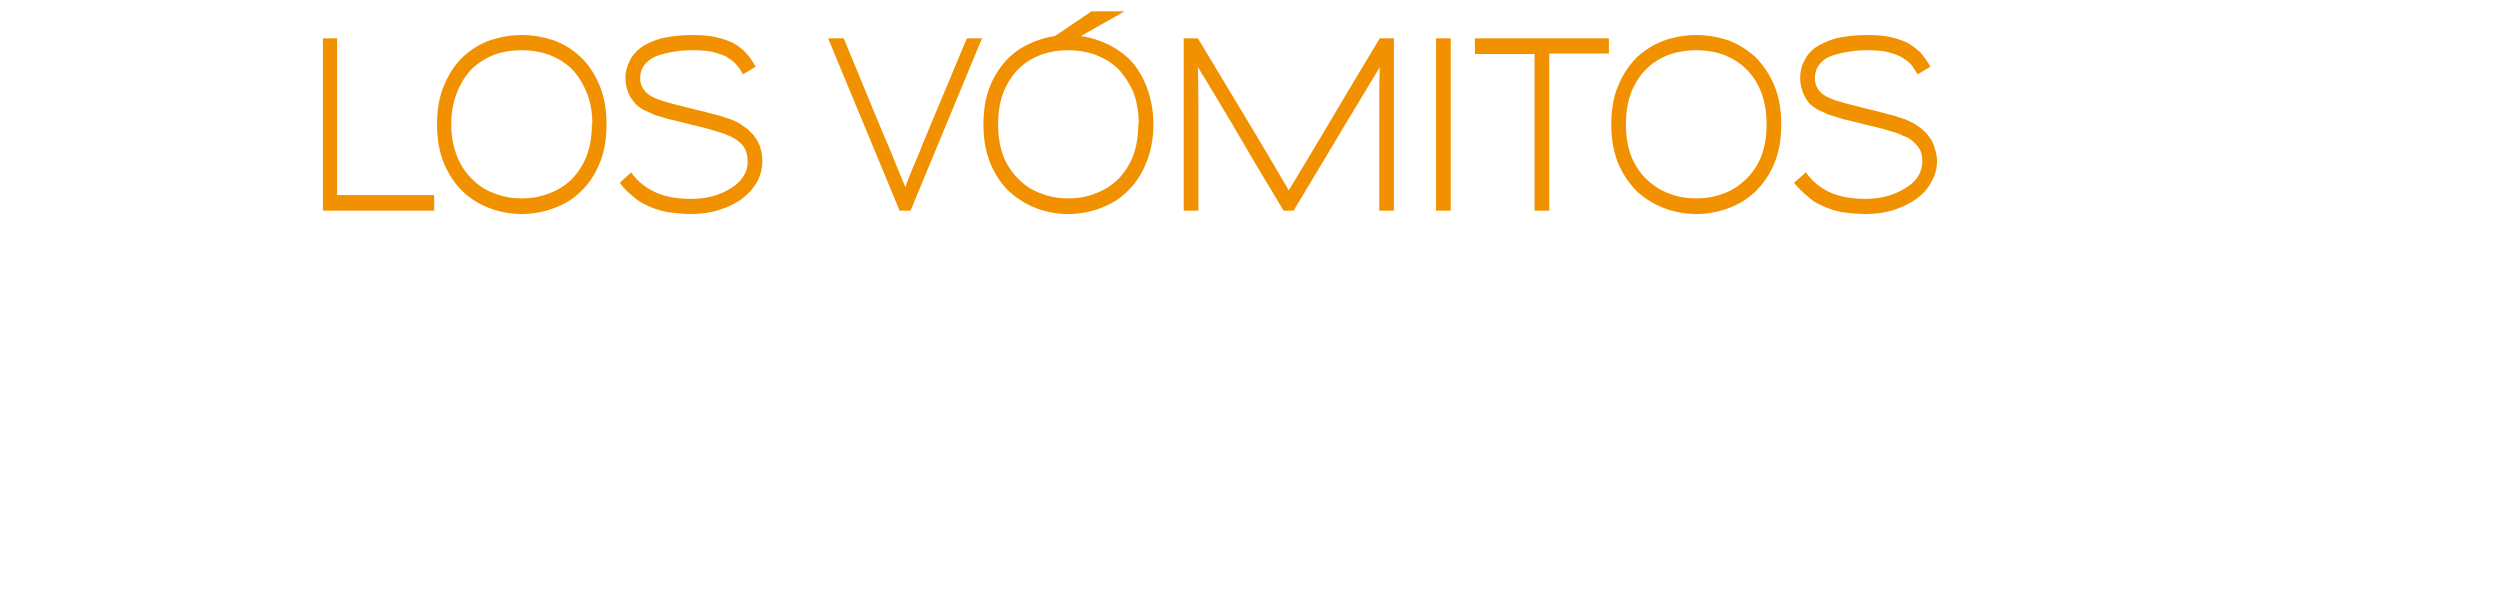 <?xml version="1.0" standalone="no"?><!DOCTYPE svg PUBLIC "-//W3C//DTD SVG 1.1//EN" "http://www.w3.org/Graphics/SVG/1.1/DTD/svg11.dtd"><svg xmlns="http://www.w3.org/2000/svg" version="1.1" width="528px" height="124.6px" viewBox="0 0 528 124.6">  <desc>Los V MITOS</desc>  <defs/>  <g id="Polygon8806">    <path d="M 91.7 44.5 L 91.7 41.2 L 71.2 41.2 L 71.2 8.1 L 68.2 8.1 L 68.2 44.5 L 91.7 44.5 Z M 128.1 26.3 C 128.1 23.1 127.6 20.3 126.6 18 C 125.6 15.6 124.3 13.6 122.6 12 C 121 10.5 119.1 9.3 116.9 8.5 C 114.7 7.8 112.5 7.4 110.2 7.4 C 107.9 7.4 105.7 7.8 103.5 8.5 C 101.3 9.3 99.4 10.5 97.8 12 C 96.1 13.6 94.8 15.6 93.8 18 C 92.8 20.3 92.3 23.1 92.3 26.3 C 92.3 29.4 92.8 32.2 93.8 34.6 C 94.8 36.9 96.1 38.9 97.8 40.5 C 99.4 42 101.3 43.2 103.5 44 C 105.7 44.8 107.9 45.2 110.2 45.2 C 112.5 45.2 114.7 44.8 116.9 44 C 119.1 43.2 121 42.1 122.6 40.5 C 124.3 38.9 125.6 37 126.6 34.6 C 127.6 32.2 128.1 29.5 128.1 26.3 Z M 125 26.3 C 125 28.9 124.6 31.2 123.8 33.2 C 123 35.1 121.9 36.7 120.6 38 C 119.2 39.3 117.6 40.3 115.8 40.9 C 114 41.6 112.2 41.9 110.2 41.9 C 108.2 41.9 106.4 41.6 104.6 40.9 C 102.8 40.3 101.2 39.3 99.9 38 C 98.5 36.7 97.4 35.1 96.6 33.2 C 95.8 31.2 95.3 28.9 95.3 26.3 C 95.3 23.6 95.8 21.3 96.6 19.3 C 97.4 17.4 98.5 15.7 99.8 14.4 C 101.2 13.1 102.8 12.2 104.5 11.5 C 106.3 10.9 108.2 10.6 110.2 10.6 C 112.1 10.6 114 10.9 115.8 11.5 C 117.6 12.2 119.2 13.1 120.6 14.4 C 121.9 15.7 123 17.4 123.8 19.3 C 124.7 21.3 125.1 23.6 125.1 26.3 C 125.1 26.3 125 26.3 125 26.3 Z M 161 34 C 161 33.1 160.9 32.3 160.7 31.6 C 160.5 30.8 160.2 30.1 159.8 29.5 C 159.5 29 159.1 28.4 158.6 28 C 158.2 27.5 157.7 27.1 157.2 26.8 C 156.7 26.4 156.1 26 155.5 25.7 C 154.9 25.4 154.2 25.1 153.4 24.9 C 152.6 24.6 151.6 24.3 150.6 24.1 C 149.6 23.8 148.5 23.5 147.1 23.2 C 145.6 22.8 144.3 22.5 143.2 22.2 C 142.2 22 141.3 21.7 140.6 21.5 C 139.9 21.3 139.3 21.1 138.8 20.9 C 138.3 20.7 137.9 20.5 137.5 20.3 C 136.8 19.9 136.3 19.4 135.8 18.7 C 135.4 18.1 135.2 17.3 135.2 16.5 C 135.2 14.7 136 13.4 137.7 12.3 C 138.6 11.8 139.8 11.4 141.3 11.1 C 142.8 10.8 144.4 10.6 146.2 10.6 C 147.7 10.6 149.1 10.7 150.3 10.9 C 151.4 11.2 152.4 11.5 153.3 11.9 C 154.1 12.4 154.8 12.9 155.4 13.5 C 156 14.2 156.5 14.9 156.9 15.7 C 156.9 15.7 159.6 14.1 159.6 14.1 C 159 13 158.3 12 157.5 11.1 C 156.7 10.3 155.8 9.6 154.7 9 C 153.6 8.5 152.4 8.1 151 7.8 C 149.6 7.5 148 7.4 146.2 7.4 C 144.1 7.4 142.3 7.6 140.6 7.9 C 139 8.2 137.5 8.8 136.2 9.5 C 134.8 10.3 133.8 11.4 133.1 12.6 C 132.5 13.8 132.1 15.1 132.1 16.3 C 132.1 17.2 132.2 18 132.4 18.7 C 132.6 19.4 132.9 20.1 133.2 20.6 C 133.6 21.2 134 21.7 134.4 22.1 C 134.8 22.5 135.3 22.8 135.7 23.1 C 136.1 23.3 136.6 23.5 137 23.7 C 137.5 23.9 138 24.2 138.7 24.4 C 139.4 24.6 140.3 24.9 141.4 25.2 C 142.5 25.4 143.8 25.8 145.5 26.2 C 147.1 26.6 148.5 26.9 149.5 27.2 C 150.6 27.5 151.5 27.8 152.2 28 C 153 28.2 153.5 28.5 154 28.7 C 154.4 28.8 154.8 29.1 155.2 29.3 C 155.9 29.7 156.5 30.3 157.1 31 C 157.6 31.8 157.9 32.8 157.9 34.1 C 157.9 35.1 157.7 36.1 157.2 36.9 C 156.7 37.8 156 38.6 155.2 39.2 C 154.1 40 152.8 40.7 151.3 41.2 C 149.8 41.7 148 42 146 42 C 142.8 42 140.2 41.5 138.2 40.5 C 136.1 39.5 134.5 38.1 133.3 36.4 C 133.3 36.4 130.9 38.6 130.9 38.6 C 131.7 39.7 132.6 40.6 133.6 41.4 C 134.6 42.3 135.7 43 136.9 43.5 C 138.1 44.1 139.5 44.5 141 44.8 C 142.5 45 144.1 45.2 146 45.2 C 148.2 45.2 150.2 44.9 152 44.3 C 153.9 43.7 155.5 42.9 156.8 41.9 C 158.1 40.9 159.1 39.8 159.9 38.4 C 160.6 37.1 161 35.6 161 34 Z M 207.4 8.1 L 204.2 8.1 C 204.2 8.1 196.99 25.34 197 25.3 C 196 27.7 195 30 194.1 32.4 C 193.1 34.7 192.1 37 191.2 39.5 C 190.2 37.1 189.2 34.7 188.3 32.4 C 187.3 30.1 186.3 27.7 185.3 25.3 C 185.32 25.34 178.2 8.1 178.2 8.1 L 174.9 8.1 L 190 44.5 L 192.3 44.5 L 207.4 8.1 Z M 243.6 26.3 C 243.6 23.4 243.1 20.9 242.3 18.7 C 241.5 16.5 240.4 14.6 239 13 C 237.6 11.5 235.9 10.3 234.1 9.4 C 232.2 8.5 230.3 7.9 228.3 7.6 C 228.3 7.58 237.5 2.4 237.5 2.4 L 230.5 2.4 C 230.5 2.4 222.82 7.63 222.8 7.6 C 220.8 7.9 218.9 8.5 217.1 9.4 C 215.2 10.3 213.6 11.5 212.2 13.1 C 210.9 14.6 209.7 16.5 208.9 18.7 C 208.1 20.9 207.7 23.4 207.7 26.3 C 207.7 29.4 208.2 32.2 209.2 34.6 C 210.2 36.9 211.5 38.9 213.2 40.5 C 214.9 42 216.8 43.2 218.9 44 C 221.1 44.8 223.3 45.2 225.6 45.2 C 227.9 45.2 230.2 44.8 232.3 44 C 234.5 43.2 236.4 42.1 238 40.5 C 239.7 38.9 241 37 242 34.6 C 243 32.2 243.6 29.5 243.6 26.3 Z M 240.4 26.3 C 240.4 28.9 240 31.2 239.2 33.2 C 238.4 35.1 237.3 36.7 236 38 C 234.6 39.3 233 40.3 231.2 40.9 C 229.5 41.6 227.6 41.9 225.6 41.9 C 223.7 41.9 221.8 41.6 220 40.9 C 218.2 40.3 216.6 39.3 215.3 38 C 213.9 36.7 212.8 35.1 212 33.2 C 211.2 31.2 210.8 28.9 210.8 26.3 C 210.8 23.6 211.2 21.3 212 19.3 C 212.8 17.4 213.9 15.7 215.3 14.4 C 216.6 13.1 218.2 12.2 220 11.5 C 221.8 10.9 223.6 10.6 225.6 10.6 C 227.5 10.6 229.4 10.9 231.2 11.5 C 233 12.2 234.6 13.1 236 14.4 C 237.3 15.7 238.4 17.4 239.3 19.3 C 240.1 21.3 240.5 23.6 240.5 26.3 C 240.5 26.3 240.4 26.3 240.4 26.3 Z M 294.4 44.5 L 294.4 8.1 C 294.4 8.1 291.44 8.06 291.4 8.1 C 286.7 15.9 282.8 22.4 279.7 27.7 C 276.5 33 274 37.2 272.2 40.2 C 270.4 37.2 268 33 264.8 27.7 C 261.6 22.4 257.7 15.9 253 8.1 C 253 8.06 250 8.1 250 8.1 L 250 44.5 C 250 44.5 253.13 44.5 253.1 44.5 C 253.1 37.4 253.1 31.3 253.1 26.3 C 253.1 21.4 253.1 17.3 253 14.2 C 254.9 17.2 257.3 21.3 260.3 26.3 C 263.2 31.3 266.8 37.4 271.1 44.5 C 271.1 44.5 273.2 44.5 273.2 44.5 C 277.5 37.4 281.1 31.3 284.1 26.3 C 287.1 21.4 289.5 17.3 291.4 14.2 C 291.3 17.3 291.3 21.3 291.3 26.3 C 291.3 31.2 291.3 37.3 291.3 44.5 C 291.31 44.5 294.4 44.5 294.4 44.5 Z M 306.4 44.5 L 306.4 8.1 L 303.3 8.1 L 303.3 44.5 L 306.4 44.5 Z M 339.8 11.3 L 339.8 8.1 L 311.5 8.1 L 311.5 11.4 L 324.1 11.4 L 324.1 44.5 L 327.2 44.5 L 327.2 11.3 L 339.8 11.3 Z M 376.2 26.3 C 376.2 23.1 375.7 20.3 374.7 18 C 373.7 15.6 372.3 13.6 370.7 12 C 369 10.5 367.1 9.3 365 8.5 C 362.8 7.8 360.6 7.4 358.3 7.4 C 356 7.4 353.7 7.8 351.6 8.5 C 349.4 9.3 347.5 10.5 345.8 12 C 344.2 13.6 342.8 15.6 341.8 18 C 340.8 20.3 340.3 23.1 340.3 26.3 C 340.3 29.4 340.8 32.2 341.8 34.6 C 342.8 36.9 344.2 38.9 345.8 40.5 C 347.5 42 349.4 43.2 351.6 44 C 353.7 44.8 356 45.2 358.3 45.2 C 360.6 45.2 362.8 44.8 365 44 C 367.1 43.2 369 42.1 370.7 40.5 C 372.3 38.9 373.7 37 374.7 34.6 C 375.7 32.2 376.2 29.5 376.2 26.3 Z M 373.1 26.3 C 373.1 28.9 372.7 31.2 371.9 33.2 C 371.1 35.1 370 36.7 368.6 38 C 367.2 39.3 365.7 40.3 363.9 40.9 C 362.1 41.6 360.2 41.9 358.3 41.9 C 356.3 41.9 354.4 41.6 352.6 40.9 C 350.9 40.3 349.3 39.3 347.9 38 C 346.5 36.7 345.4 35.1 344.6 33.2 C 343.8 31.2 343.4 28.9 343.4 26.3 C 343.4 23.6 343.8 21.3 344.6 19.3 C 345.4 17.4 346.5 15.7 347.9 14.4 C 349.2 13.1 350.8 12.2 352.6 11.5 C 354.4 10.9 356.3 10.6 358.2 10.6 C 360.2 10.6 362.1 10.9 363.9 11.5 C 365.7 12.2 367.2 13.1 368.6 14.4 C 370 15.7 371.1 17.4 371.9 19.3 C 372.7 21.3 373.1 23.6 373.1 26.3 C 373.1 26.3 373.1 26.3 373.1 26.3 Z M 409.1 34 C 409.1 33.1 408.9 32.3 408.7 31.6 C 408.5 30.8 408.2 30.1 407.9 29.5 C 407.5 29 407.1 28.4 406.7 28 C 406.2 27.5 405.8 27.1 405.3 26.8 C 404.7 26.4 404.2 26 403.5 25.7 C 402.9 25.4 402.2 25.1 401.4 24.9 C 400.6 24.6 399.7 24.3 398.7 24.1 C 397.7 23.8 396.5 23.5 395.2 23.2 C 393.6 22.8 392.3 22.5 391.3 22.2 C 390.3 22 389.4 21.7 388.7 21.5 C 387.9 21.3 387.3 21.1 386.9 20.9 C 386.4 20.7 386 20.5 385.6 20.3 C 384.9 19.9 384.3 19.4 383.9 18.7 C 383.5 18.1 383.3 17.3 383.3 16.5 C 383.3 14.7 384.1 13.4 385.7 12.3 C 386.6 11.8 387.9 11.4 389.4 11.1 C 390.9 10.8 392.5 10.6 394.2 10.6 C 395.8 10.6 397.2 10.7 398.3 10.9 C 399.5 11.2 400.5 11.5 401.3 11.9 C 402.2 12.4 402.9 12.9 403.5 13.5 C 404.1 14.2 404.5 14.9 405 15.7 C 405 15.7 407.7 14.1 407.7 14.1 C 407.1 13 406.4 12 405.6 11.1 C 404.8 10.3 403.8 9.6 402.8 9 C 401.7 8.5 400.5 8.1 399.1 7.8 C 397.7 7.5 396.1 7.4 394.2 7.4 C 392.2 7.4 390.3 7.6 388.7 7.9 C 387 8.2 385.6 8.8 384.3 9.5 C 382.8 10.3 381.8 11.4 381.2 12.6 C 380.5 13.8 380.2 15.1 380.2 16.3 C 380.2 17.2 380.3 18 380.5 18.7 C 380.7 19.4 381 20.1 381.3 20.6 C 381.6 21.2 382 21.7 382.4 22.1 C 382.9 22.5 383.3 22.8 383.8 23.1 C 384.2 23.3 384.6 23.5 385.1 23.7 C 385.5 23.9 386.1 24.2 386.8 24.4 C 387.5 24.6 388.4 24.9 389.4 25.2 C 390.5 25.4 391.9 25.8 393.5 26.2 C 395.2 26.6 396.5 26.9 397.6 27.2 C 398.7 27.5 399.6 27.8 400.3 28 C 401 28.2 401.6 28.5 402 28.7 C 402.5 28.8 402.9 29.1 403.3 29.3 C 403.9 29.7 404.5 30.3 405.1 31 C 405.7 31.8 406 32.8 406 34.1 C 406 35.1 405.7 36.1 405.3 36.9 C 404.8 37.8 404.1 38.6 403.2 39.2 C 402.1 40 400.8 40.7 399.3 41.2 C 397.8 41.7 396.1 42 394.1 42 C 390.9 42 388.3 41.5 386.2 40.5 C 384.2 39.5 382.6 38.1 381.4 36.4 C 381.4 36.4 378.9 38.6 378.9 38.6 C 379.8 39.7 380.7 40.6 381.7 41.4 C 382.6 42.3 383.7 43 385 43.5 C 386.2 44.1 387.5 44.5 389 44.8 C 390.5 45 392.2 45.2 394 45.2 C 396.2 45.2 398.3 44.9 400.1 44.3 C 401.9 43.7 403.5 42.9 404.9 41.9 C 406.2 40.9 407.2 39.8 407.9 38.4 C 408.7 37.1 409.1 35.6 409.1 34 Z " stroke="none" fill="#f29100"/>  </g></svg>